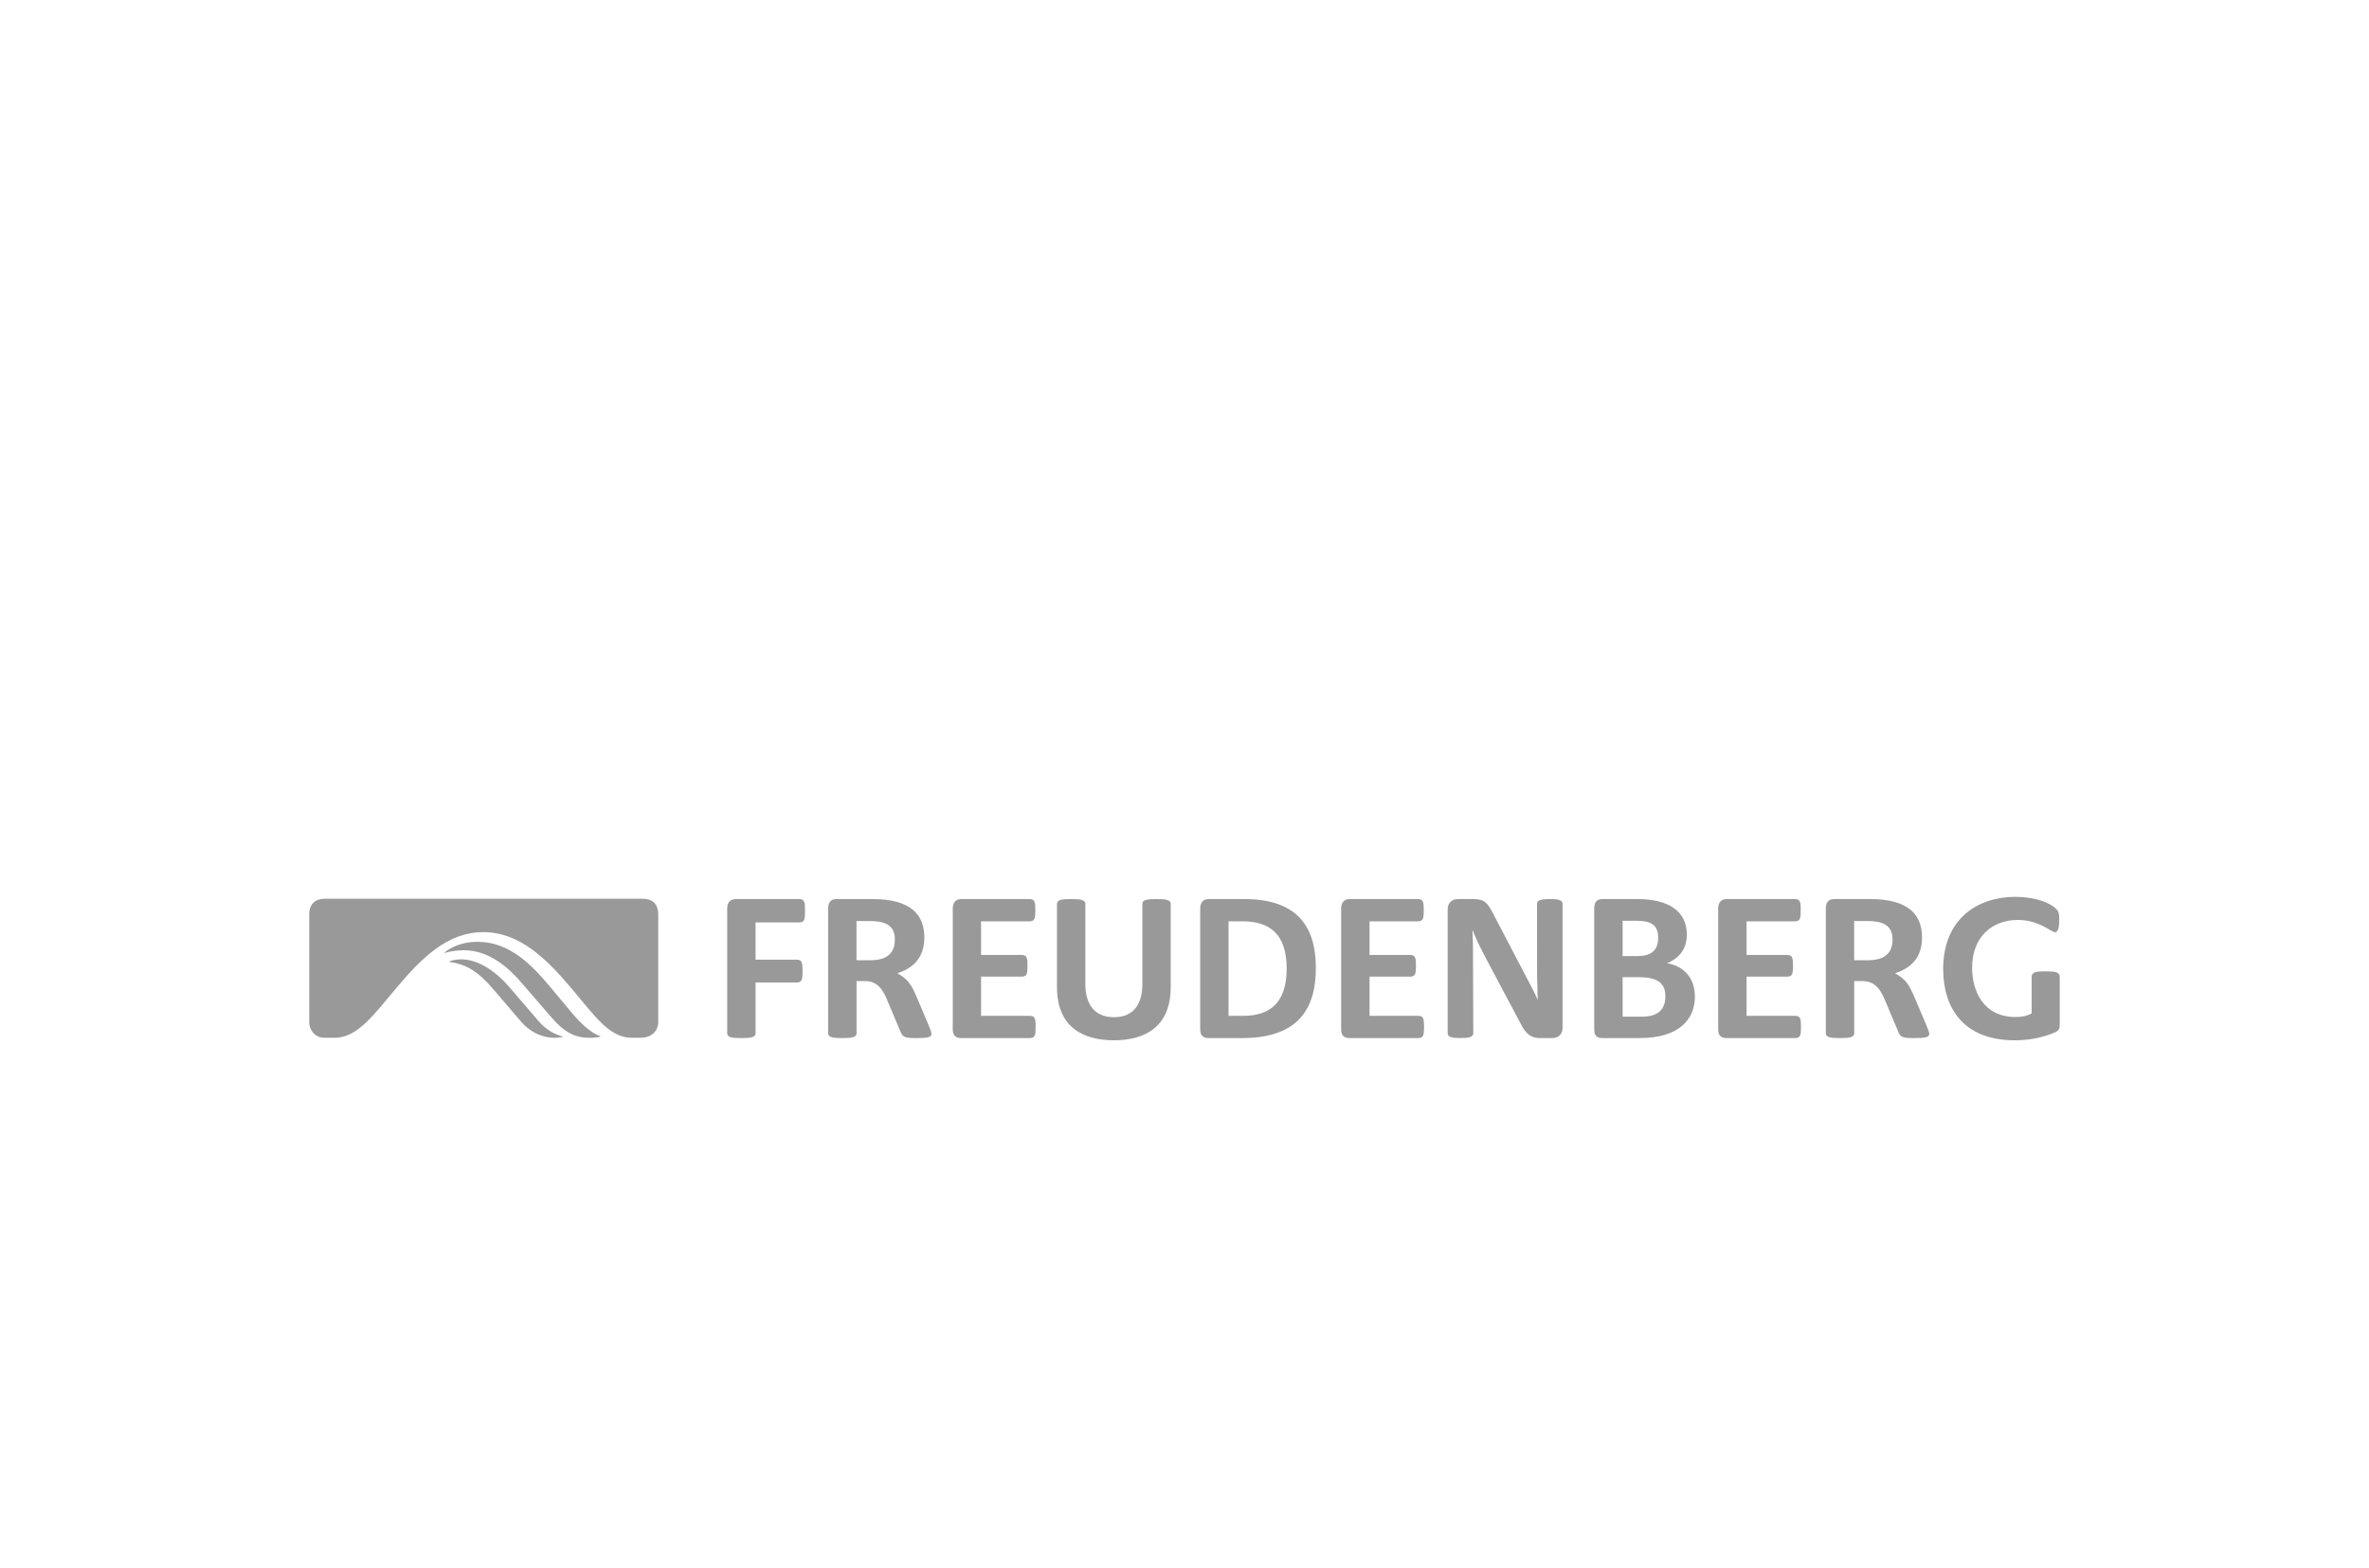 <?xml version="1.0" encoding="UTF-8"?>
<svg id="Ebene_1" data-name="Ebene 1" xmlns="http://www.w3.org/2000/svg" width="710" height="470" viewBox="0 0 710 470">
  <defs>
    <style>
      .cls-1 {
        fill: #999;
      }
    </style>
  </defs>
  <path id="Freudenberg" class="cls-1" d="m559.546,276.086c4.582,0,7.651,1.093,7.651,5.588,0,5.003-3.752,6.164-7.162,6.164h-4.331v-11.749l3.842-.003Zm.997-6.58h-10.91c-1.751,0-2.426,1.161-2.426,2.831v37.417c0,1.257,1.672,1.418,4.26,1.418,2.588,0,4.249-.161,4.249-1.418v-15.662h2.497c4.418,0,5.836,3.574,7.088,6.588l3.825,9.074c.582,1.336,2.085,1.418,4.424,1.418,3.252,0,4.661-.161,4.661-1.251,0-.418-.254-1.161-.995-2.915l-3.331-7.839c-1.762-4.099-2.672-5.582-5.924-7.418,6.167-1.995,8.08-6.077,8.08-10.746,0-6.752-3.995-11.495-15.498-11.495Zm-118.997,40.248l-.087-26.337-.169-4.67,1.749,4.008,1.85,3.667,10.413,19.588c1.254,2.418,2.503,5.161,6.175,5.161h3.664c1.497,0,3.159-.743,3.159-3.088v-37.168c0-1.243-1.661-1.41-3.825-1.41-2.164,0-3.825.167-3.825,1.41,0,20.766,0,22.496.082,24.086.158,4.415-.082.5.158,4.582h-.082l-1.167-2.495-12.162-23.255c-1.59-3.085-2.503-4.328-5.913-4.328h-4.601c-2.003,0-3.096,1.331-3.096,3.082v37.16c0,1.257,1.672,1.418,3.825,1.418,2.153,0,3.847-.161,3.847-1.418l.005.005Zm-90.679-38.838c0-1.243-1.669-1.41-4.254-1.41-2.585,0-4.243.167-4.243,1.41v24.168c0,4.918-1.913,9.836-8.506,9.836s-8.577-4.918-8.577-9.836v-24.168c0-1.243-1.672-1.41-4.254-1.41-2.582,0-4.249.167-4.249,1.41v24.998c0,11.919,7.749,15.921,17.08,15.921,9.254,0,17.003-4.003,17.003-15.921v-24.998Zm187.167,33.586h-14.58v-11.749h12.164c1.587,0,1.76-.913,1.76-3.243,0-2.331-.172-3.249-1.76-3.249h-12.164v-10.088h14.482c1.59,0,1.754-.921,1.754-3.336,0-2.415-.164-3.331-1.754-3.331h-20.493c-1.76,0-2.497,1.243-2.497,2.831v36.256c0,1.741.82,2.579,2.497,2.579h20.577c1.587,0,1.746-.918,1.746-3.339,0-2.421-.159-3.331-1.746-3.331h.014Zm-113.016,0h-14.558v-11.749h12.173c1.579,0,1.741-.913,1.741-3.243,0-2.331-.161-3.249-1.741-3.249h-12.173v-10.088h14.506c1.588,0,1.746-.921,1.746-3.336,0-2.415-.158-3.331-1.746-3.331h-20.517c-1.741,0-2.5,1.243-2.5,2.831v36.256c0,1.741.839,2.579,2.5,2.579h20.594c1.582,0,1.749-.918,1.749-3.339,0-2.421-.167-3.331-1.749-3.331h-.025Zm-116.401,0h-14.588v-11.749h12.167c1.588,0,1.754-.913,1.754-3.243,0-2.331-.167-3.249-1.754-3.249h-12.167v-10.088h14.514c1.587,0,1.754-.921,1.754-3.336,0-2.415-.18-3.331-1.754-3.331h-20.493c-1.751,0-2.5,1.243-2.5,2.831v36.256c0,1.741.833,2.579,2.5,2.579h20.583c1.588,0,1.751-.918,1.751-3.339,0-2.421-.164-3.331-1.751-3.331h-.016Zm-69.836-9.998c1.579,0,1.749-.915,1.749-3.413,0-2.497-.169-3.421-1.749-3.421h-12.334v-11.167h13.085c1.579,0,1.746-.915,1.746-3.5,0-2.585-.167-3.497-1.746-3.497h-18.834c-1.913,0-2.754.995-2.754,2.831v37.417c0,1.257,1.667,1.418,4.249,1.418,2.582,0,4.254-.161,4.254-1.418v-15.249h12.334Zm365.264-25.668c-11.085,0-21.665,6.334-21.665,21.662,0,11.424,5.913,21.337,21.422,21.337,3.729.028,7.432-.62,10.929-1.913,2.497-.913,2.582-1.243,2.582-3.418v-13.588c0-1.579-1.333-1.743-4.167-1.743-2.342,0-4.249,0-4.249,1.659v10.929c-1.249.746-2.913,1.093-4.839,1.093-9.662,0-13.001-7.828-13.001-14.755,0-9.585,6.336-14.339,13.662-14.339,5,0,8.254,2.186,9.837,3.088.672.415,1.093.585,1.333.585.842,0,1.262-1.169,1.262-3.579,0-1.418.076-2.415-.932-3.418-1.678-1.768-6.167-3.599-12.175-3.599Zm-113.666,7.164c4.339,0,6.582,1.172,6.582,5.09,0,4.243-2.661,5.498-6.167,5.498h-4.489v-10.588h4.074Zm.413-6.495h-10.58c-1.667,0-2.418.995-2.418,2.831v36.256c0,1.741.751,2.579,2.418,2.579h11.173c11.908,0,16.58-5.659,16.58-12.413,0-6.506-4.342-9.416-8.334-10.006,2.91-1.249,5.916-3.585,5.916-8.664,0-6.664-5.093-10.582-14.755-10.582Zm.251,23.411c6.088,0,8.077,2,8.077,5.757,0,4.918-3.495,6.077-6.907,6.077h-5.91v-11.834h4.741Zm-118.095-23.411h-10.741c-1.664,0-2.5,1.161-2.5,2.831v36.256c0,1.741.836,2.579,2.5,2.579h10.082c16.583,0,22.08-8.574,22.08-21.004,0-12.249-5.416-20.662-21.422-20.662Zm-.5,6.667c8.088,0,13.173,3.825,13.173,14.159,0,10.011-4.76,14.17-12.998,14.17h-4.421v-28.329h4.246Zm-111.917-.087c4.585,0,7.667,1.093,7.667,5.588,0,5.003-3.749,6.164-7.167,6.164h-4.331v-11.749l3.831-.003Zm1-6.58h-10.913c-1.743,0-2.413,1.161-2.413,2.831v37.417c0,1.257,1.667,1.418,4.252,1.418,2.585,0,4.252-.161,4.252-1.418v-15.662h2.653c4.243,0,5.664,3.574,6.913,6.588l3.825,9.074c.579,1.336,2.077,1.418,4.415,1.418,3.249,0,4.664-.161,4.664-1.251,0-.418-.249-1.161-1-2.915l-3.312-7.839c-1.757-4.099-2.672-5.582-5.916-7.418,6.161-2,8.08-6.082,8.08-10.752,0-6.752-4.003-11.495-15.501-11.495v.005Zm-128.342,16.069v.082c1.9-.53,3.861-.806,5.834-.82,7.752,0,13.662,5.489,17.419,9.913l9.003,10.416c4.079,4.667,7.334,5.921,11.164,5.921,1.418,0,3.006-.172,3.333-.331v-.115c-.421-.167-3.582-1.159-8.167-6.574l-6.749-8.091c-5.503-6.574-12.167-13.662-21.919-13.662-6.011,0-9.336,2.746-9.918,3.249m1.413,2.672v.082c4.752.658,8.345,2.508,13.003,7.924l8.421,9.836c2.582,3.077,6.167,4.995,10.164,4.995.843.016,1.684-.07,2.506-.257v-.074c-2.251-.675-4.834-1.749-7.506-4.918l-8.744-10.178c-3.336-3.913-8.744-8.077-14.165-8.077-1.5,0-3.085.328-3.675.667m-37.25-18.831c-2.757,0-4.67,1.418-4.67,4.752v32.174c0,2.667,1.913,4.746,4.582,4.746h3.088c6.916,0,11.916-7.246,18.58-15.091,7.254-8.569,15.009-16.574,25.938-16.574,10.746,0,18.747,7.836,26.165,16.574,7.082,8.339,11.5,15.091,18.252,15.091h2.667c3.497,0,5.325-2.186,5.325-4.746v-32.174c0-3.421-1.992-4.752-4.661-4.752h-95.266Z"/>
</svg>